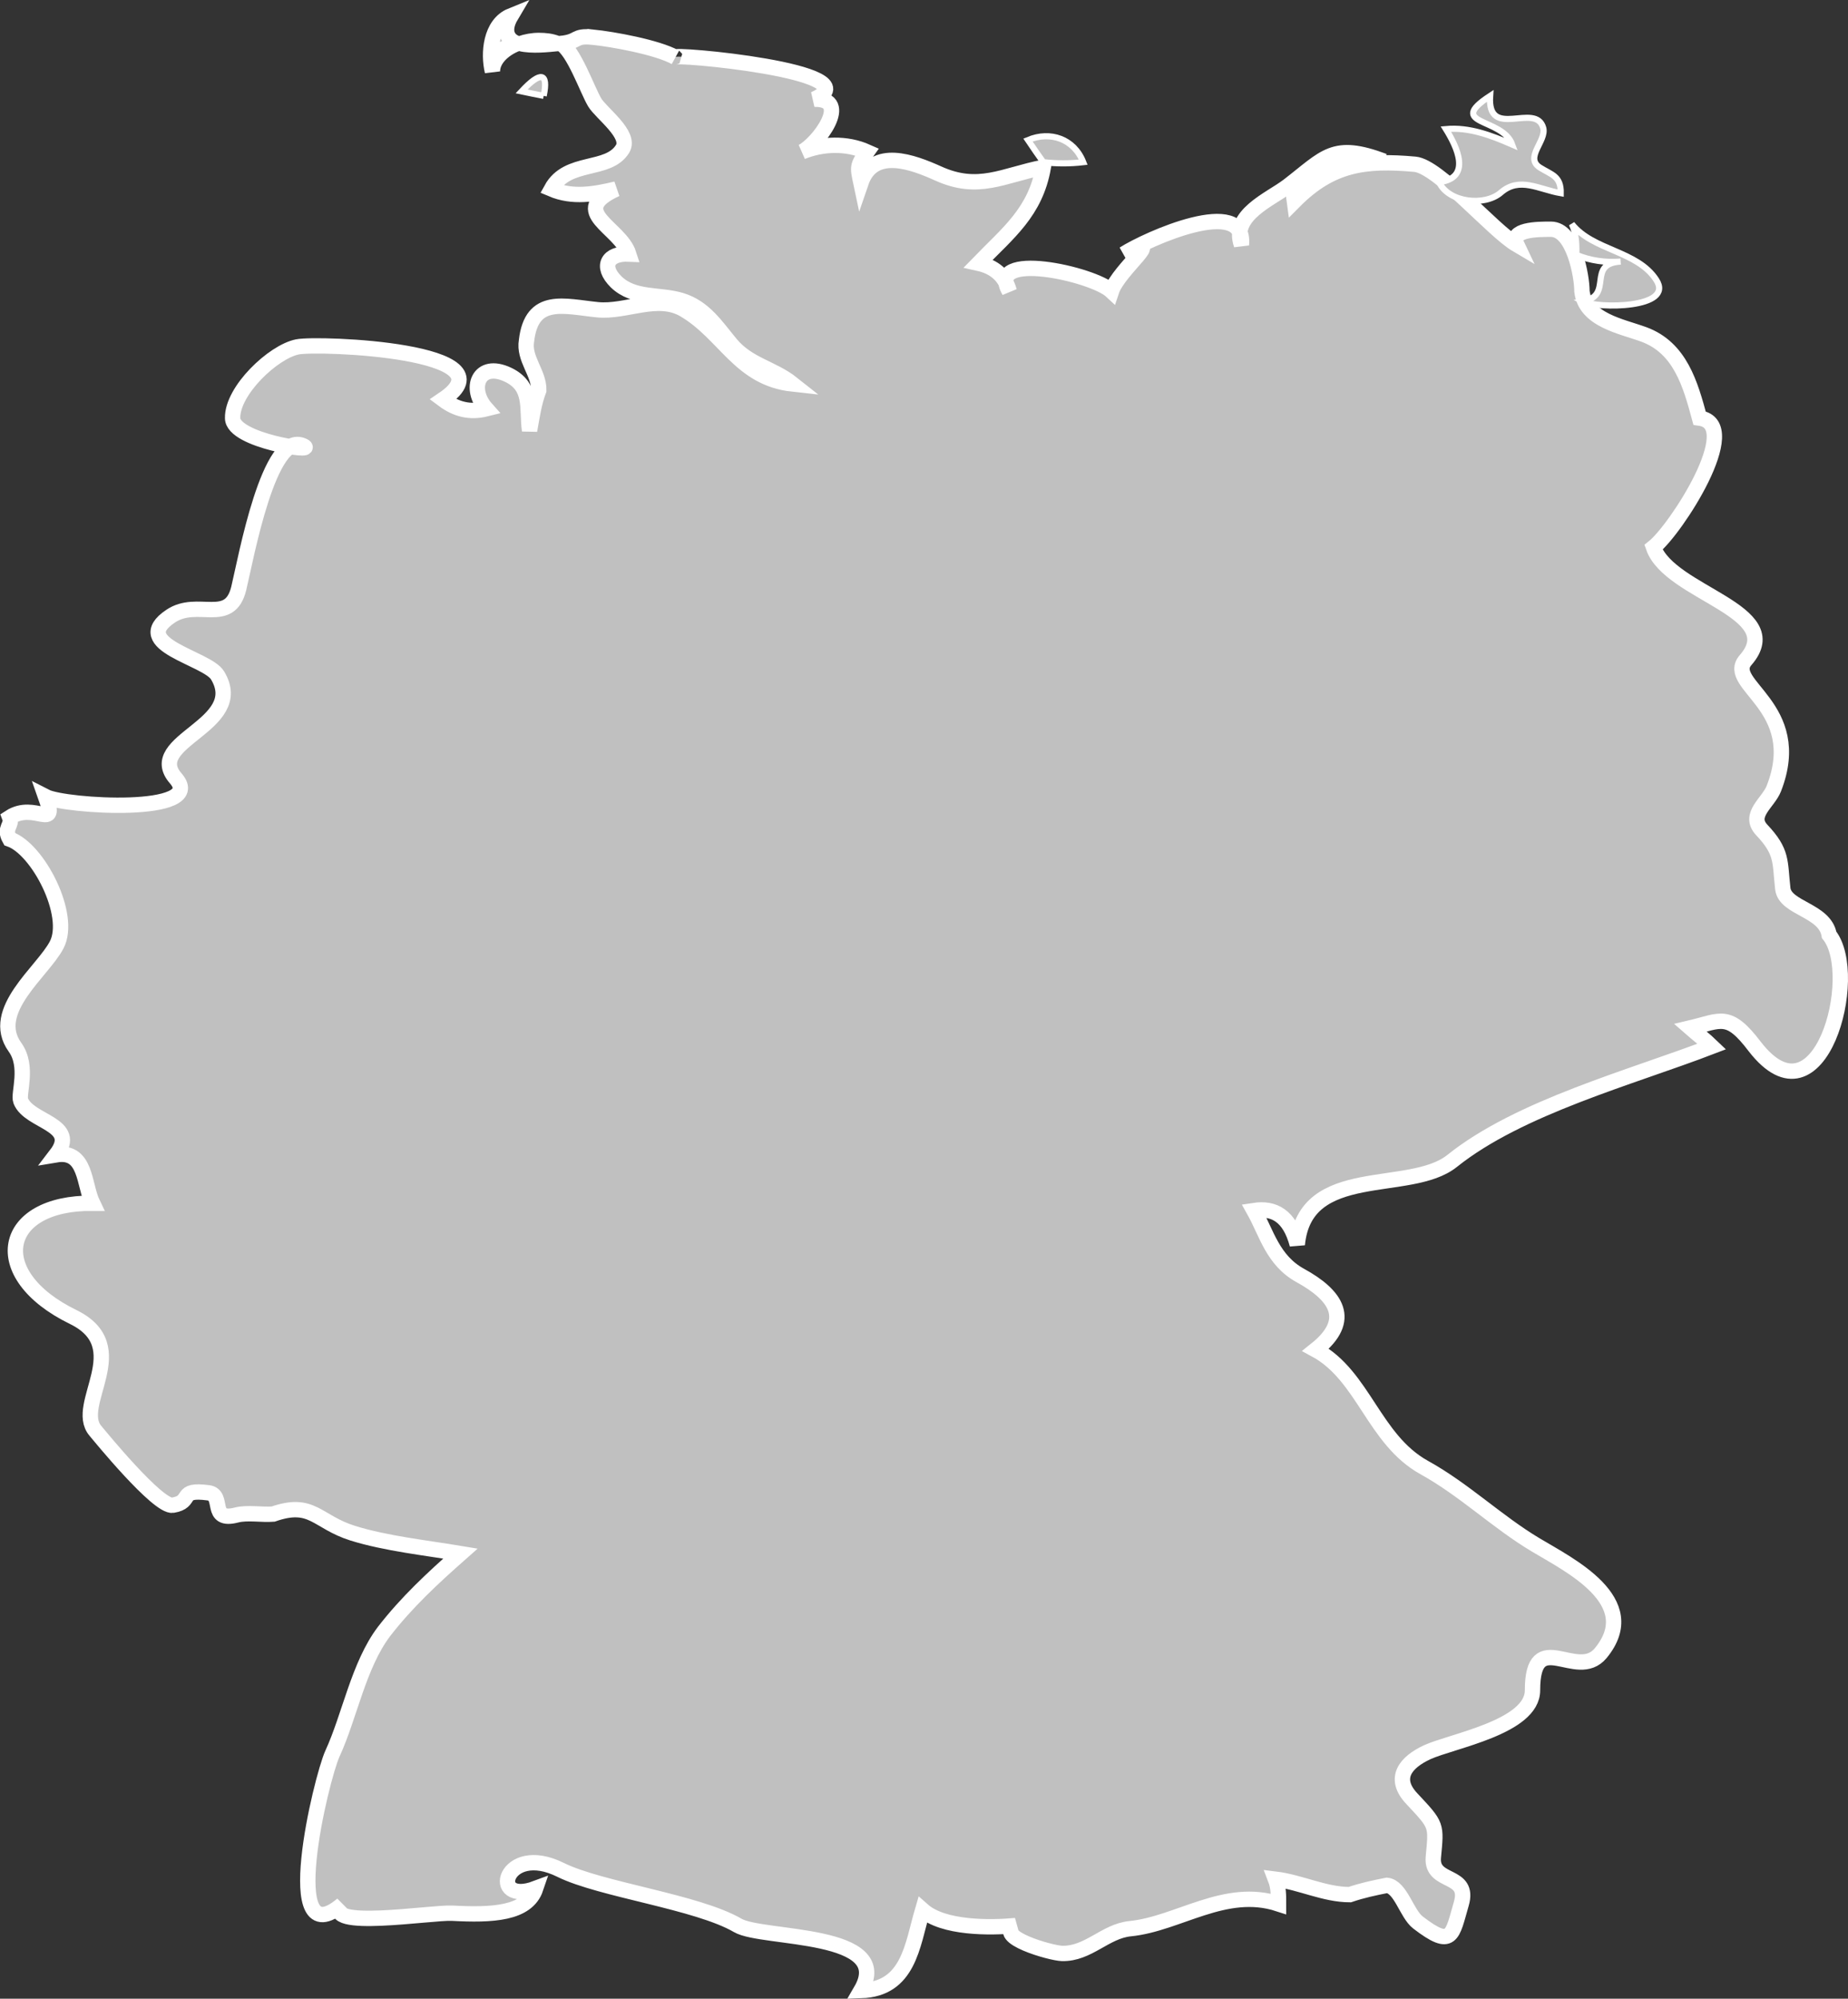 <?xml version="1.0" encoding="UTF-8" standalone="no"?>
<svg
   version="1.1"
   width="60.179"
   height="65.08"
   id="svg263"
   sodipodi:docname="BlankMap-World.svg"
   xmlns:inkscape="http://www.inkscape.org/namespaces/inkscape"
   xmlns:sodipodi="http://sodipodi.sourceforge.net/DTD/sodipodi-0.dtd"
   xmlns="http://www.w3.org/2000/svg"
   xmlns:svg="http://www.w3.org/2000/svg">
  <rect width="100%" height="100%" fill="#333333" stroke="none"/>
  <defs
     id="defs263" />
  <sodipodi:namedview
     id="namedview263"
     pagecolor="#ffffff"
     bordercolor="#000000"
     borderopacity="0.25"
     inkscape:showpageshadow="2"
     inkscape:pageopacity="0.0"
     inkscape:pagecheckerboard="0"
     inkscape:deskcolor="#d1d1d1">
    <inkscape:page
       x="0"
       y="0"
       width="60.179"
       height="65.08"
       id="page2"
       margin="0"
       bleed="0" />
  </sodipodi:namedview>
  <title
     id="title1">World Map</title>
  <style
     id="style_css_sheet"
     type="text/css">

/*
 * Below are Cascading Style Sheet (CSS) definitions in use in this file,
 * which allow easily changing how countries are displayed.
 *
 * The styles are applied in the order in which they are defined (and re-defined) here in the preamble.
 */

/*
 * Circles around small countries and territories
 *
 * Change opacity to 1 to display all circles
 */
.circlexx
{
	opacity: 0;
	fill: #c0c0c0;
	stroke: #000000;
	stroke-width: 0.5;
}

/*
 * Smaller circles around subnational territories: Australian external territories, Chinese SARs, Dutch special municipalities, and French DOMs (overseas regions/departments) [but not French COMs (overseas collectivities)]
 *
 * Change opacity to 1 to display all circles
 */
.subxx
{
	opacity: 0;
	fill: #c0c0c0;
	stroke: #000000;
	stroke-width: 0.3;
}


/*
 * Land
 * (all land, as opposed to water, should belong to this class; in order to modify the coastline for land pieces with no borders on them a special class &quot;coastxx&quot; has been added below)
 */
.landxx
{
	fill: #c0c0c0;
	stroke: #ffffff;
	stroke-width: 0.5;
	fill-rule: evenodd;
}

/*
 * Styles for coastlines of islands and continents with no borders on them
 * (all of them should also belong to the class &quot;landxx&quot; - to allow for all land to be modified at once by refining &quot;landxx&quot; style's definition further down)
 */
.coastxx
{
	stroke-width: 0.2;
}


/*
 * Styles for territories without permanent population (the largest of which is Antarctica)
 *
 * Change opacity to 0 to hide all territories
 */
.antxx
{
	opacity: 1;
	fill: #c0c0c0;
}

/*
 * Circles around small countries without permanent population
 *
 * Change opacity to 1 to display all circles
 */
.noxx
{
	opacity: 0;
	fill: #c0c0c0;
	stroke: #000000;
	stroke-width: 0.5;
}


/*
 * Styles for territories with limited or no recognition
 * (all of them - including Taiwan - are overlays (i.e. duplicate layers) over their &quot;host&quot; countries, and so not showing them doesn't leave any gaps on the map)
 *
 * Change opacity to 1 to display all territories
 */
.limitxx
{
	opacity: 0;
	fill: #c0c0c0;
	stroke: #ffffff;
	stroke-width: 0.2;
	fill-rule: evenodd;
}

/*
 * Smaller circles around small territories with limited or no recognition
 *
 * Change opacity to 1 to display all circles
 */
.unxx
{
	opacity: 0;
	fill: #c0c0c0;
	stroke: #000000;
	stroke-width: 0.3;
}


/*
 * Oceans, seas, and large lakes
 */
.oceanxx
{
	opacity: 1;
	fill: #ffffff;
	stroke: #000000;
	stroke-width: 0.5;
}

/*
 * Reserved class names:
 *
 * .eu - for members of European Union
 * .eaeu - for members of Eurasian Economic Union
 */


/*
 * Additional style rules
 *
 * The following are examples of colouring countries.
 * These can be substituted with custom styles to colour the countries on the map.
 *
 * Colour a few countries:
 *
 * .gb, .au, .nc
 * {
 * 	fill: #ff0000;
 * }
 *
 * Colour a few small-country circles (along with the countries):
 *
 * .ms, .ky
 * {
 * 	opacity: 1;
 * 	fill: #ff0000;
 * }
 *
 */


	</style>
  <g
     id="de"
     class="landxx coastxx eu de"
     transform="translate(-1350.035,-225.749)">
    <title
       id="title55">Germany</title>
    <path
       id="Germany_mainland"
       class="landxx eu de"
       d="m 1366.68,226.26 c -0.68,0.276 -0.75,1.235 -0.61,1.814 0,-0.392 0.36,-0.733 0.81,-0.907 -0.32,-0.107 -0.49,-0.419 -0.2,-0.907 z m 0.9,0.806 c -0.21,0 -0.4,0.04 -0.6,0.101 0.38,0.09 0.91,0.03 1.21,0 -0.2,-0.08 -0.39,-0.1 -0.61,-0.101 z m 1.75,-0.107 c -0.63,-0.06 -0.41,0.144 -1.04,0.208 0.42,0.212 0.87,1.512 1.11,1.915 0.21,0.355 1.19,1.046 0.91,1.512 -0.47,0.767 -1.79,0.342 -2.32,1.31 0.7,0.298 1.4,0.167 2.11,0 -1.6,0.736 0.13,1.241 0.41,2.117 -0.68,-0.03 -0.93,0.392 -0.41,0.907 0.58,0.561 1.41,0.387 2.12,0.604 0.75,0.231 1.13,0.832 1.61,1.412 0.58,0.695 1.35,0.778 2.02,1.31 -1.74,-0.189 -2.2,-1.634 -3.53,-2.419 -0.87,-0.514 -1.89,0.09 -2.82,0 -1.09,-0.108 -2.15,-0.461 -2.32,1.008 -0.1,0.586 0.41,1.047 0.4,1.612 -0.16,0.421 -0.22,0.868 -0.3,1.311 -0.1,-0.728 0.11,-1.425 -0.7,-1.814 -0.96,-0.456 -1.3,0.446 -0.71,1.108 -0.53,0.133 -0.98,0.02 -1.41,-0.302 2.37,-1.6 -4.05,-1.852 -4.74,-1.714 -0.79,0.158 -2.13,1.428 -2.11,2.319 0,0.739 2.77,1.13 2.31,0.907 -1.12,-0.548 -1.88,3.684 -2.11,4.636 -0.3,1.227 -1.34,0.315 -2.22,0.907 -1.38,0.923 1.19,1.355 1.53,1.928 0.99,1.641 -2.43,2.131 -1.36,3.355 1.03,1.196 -3.61,0.917 -4.24,0.593 0.41,1.153 -0.35,0.145 -1.17,0.676 0.1,0.267 -0.21,0.334 0,0.706 0.92,0.316 2.04,2.476 1.53,3.445 -0.45,0.868 -2.21,2.14 -1.36,3.326 0.46,0.635 0.1,1.515 0.19,1.748 0.27,0.711 1.93,0.746 1.15,1.761 0.99,-0.167 0.9,0.972 1.19,1.577 -2.97,-0.03 -3.47,2.321 -0.63,3.705 1.99,0.974 0,2.851 0.72,3.703 0.11,0.13 2.04,2.504 2.52,2.425 0.69,-0.114 0.14,-0.539 1.16,-0.405 0.54,0.07 0,0.96 0.92,0.723 0.35,-0.09 0.83,0 1.19,-0.03 1.28,-0.444 1.41,0.25 2.59,0.622 1.07,0.335 2.4,0.479 3.51,0.664 -0.9,0.795 -1.75,1.581 -2.49,2.538 -0.83,1.096 -1.12,2.764 -1.68,3.978 -0.37,0.812 -1.77,6.672 0.32,4.909 -0.72,0.839 2.91,0.25 3.58,0.285 1.3,0.07 2.44,0.02 2.72,-0.807 -1.56,0.581 -1.03,-1.517 0.81,-0.604 1.3,0.645 4.45,1.039 5.77,1.809 0.81,0.472 5.14,0.181 4.01,2.122 1.56,-0.05 1.67,-1.466 2.01,-2.621 0.67,0.595 2.19,0.583 3.03,0.504 -0.73,0.358 1.14,0.898 1.51,0.907 0.86,0.02 1.4,-0.725 2.22,-0.806 1.57,-0.158 3.09,-1.375 4.83,-0.807 0,-0.269 0,-0.547 -0.1,-0.806 0.81,0.1 1.6,0.504 2.42,0.504 0.4,-0.136 0.8,-0.222 1.21,-0.302 0.45,0.05 0.64,0.924 1.01,1.209 1.12,0.861 1.11,0.424 1.41,-0.605 0.3,-1.026 -0.98,-0.63 -0.91,-1.511 0.1,-1.075 0.13,-1.029 -0.7,-1.916 -0.63,-0.668 -0.2,-1.186 0.5,-1.511 0.81,-0.371 3.43,-0.819 3.43,-2.016 0,-2.107 1.44,-0.274 2.22,-1.21 1.4,-1.7 -1.05,-2.884 -2.12,-3.528 -1.26,-0.753 -2.32,-1.795 -3.63,-2.519 -1.64,-0.911 -1.97,-2.984 -3.53,-3.831 1.23,-0.978 0.66,-1.782 -0.5,-2.419 -0.9,-0.493 -1.1,-1.385 -1.51,-2.116 0.65,-0.1 1.16,0.165 1.41,1.108 0.25,-2.655 3.66,-1.621 5.04,-2.721 2.19,-1.756 5.85,-2.725 8.46,-3.729 -0.23,-0.222 -0.46,-0.395 -0.7,-0.605 1,-0.236 1.24,-0.523 2.1,0.611 2.12,2.734 3.47,-2.328 2.42,-3.64 -0.14,-0.816 -1.44,-0.857 -1.51,-1.507 -0.1,-0.883 0,-1.186 -0.69,-1.915 -0.45,-0.488 0.22,-0.881 0.4,-1.345 1.04,-2.665 -1.62,-3.381 -0.92,-4.181 1.4,-1.604 -2.47,-2.162 -3,-3.67 0.71,-0.558 2.96,-4.006 1.5,-4.209 -0.3,-1.109 -0.63,-2.284 -1.81,-2.722 -0.73,-0.269 -1.92,-0.466 -2.02,-1.411 0,-0.492 -0.27,-2.016 -1.01,-2.016 -0.44,0 -1.35,0 -1.11,0.504 -0.8,-0.471 -2.55,-2.551 -3.32,-2.62 -1.62,-0.145 -2.72,-0.01 -3.93,1.209 -0.2,-1.355 2.07,-1.451 2.92,-1.31 -1.65,-0.616 -1.89,-0.141 -3.12,0.806 -0.59,0.448 -1.86,0.947 -1.52,1.915 0.16,-1.634 -3.08,-0.178 -3.83,0.303 1.47,-0.715 -0.16,0.484 -0.4,1.209 -0.6,-0.562 -4.1,-1.343 -3.33,0 -0.14,-0.517 -0.5,-0.796 -1,-0.907 0.97,-1 1.85,-1.665 2.11,-3.125 -1.32,0.263 -2.11,0.794 -3.42,0.202 -0.82,-0.369 -2.12,-0.869 -2.52,0.302 -0.11,-0.52 -0.13,-0.55 0.2,-1.008 -0.67,-0.299 -1.46,-0.27 -2.12,0 0.5,-0.236 1.65,-1.744 0.4,-1.713 2,-0.907 -4.79,-1.513 -4.52,-1.364 -0.6,-0.331 -2.04,-0.59 -2.7,-0.658 z" />
    <path
       id="path3832"
       d="m 1367.74,228.87 c 0.16,-0.763 -0.1,-0.811 -0.72,-0.145 0.24,0.05 0.48,0.1 0.72,0.145" />
    <path
       id="path3834"
       d="m 1384.01,231.03 c 0.43,0.05 0.87,0.05 1.3,0 -0.3,-0.76 -1.07,-1.027 -1.8,-0.721 0.16,0.241 0.33,0.481 0.5,0.721" />
    <path
       id="path3892"
       d="m 1396.9,231.68 c 1.08,-0.136 0.57,-1.164 0.22,-1.728 0.76,-0.07 1.48,0.207 2.16,0.504 -0.32,-0.887 -2.18,-0.628 -0.72,-1.584 -0.1,1.46 1.49,0.18 1.73,1.043 0.11,0.423 -0.62,0.963 -0.11,1.289 0.38,0.24 0.69,0.272 0.68,0.835 -0.71,-0.121 -1.34,-0.549 -1.95,-0.02 -0.53,0.459 -1.7,0.328 -2.01,-0.334" />
    <path
       id="path3894"
       d="m 1401.37,234.05 c 0,-0.344 0,-0.68 -0.15,-1.008 0.69,0.875 2.13,0.861 2.75,1.821 0.61,0.937 -1.93,0.942 -2.39,0.699 1.02,-0.184 0.1,-1.227 1.23,-1.296 -0.5,0.04 -0.98,-0.03 -1.44,-0.216" />
  </g>
  <!--
/*
 * Countries with subnational territories (Australia, China, France, Netherlands)
 *
 */
-->
  <!--
/*
 * Small countries and territories with an optional circle around them
 *
 */
-->
  <!--
/*
 * Territories without ISO 3166-1 codes are listed above inside their respective host countries' groupings:
 *
 * xa, xo, xj, xk, xs, xq, xn, xz, xv, xp, xd, xl, xc
 */
-->
</svg>
